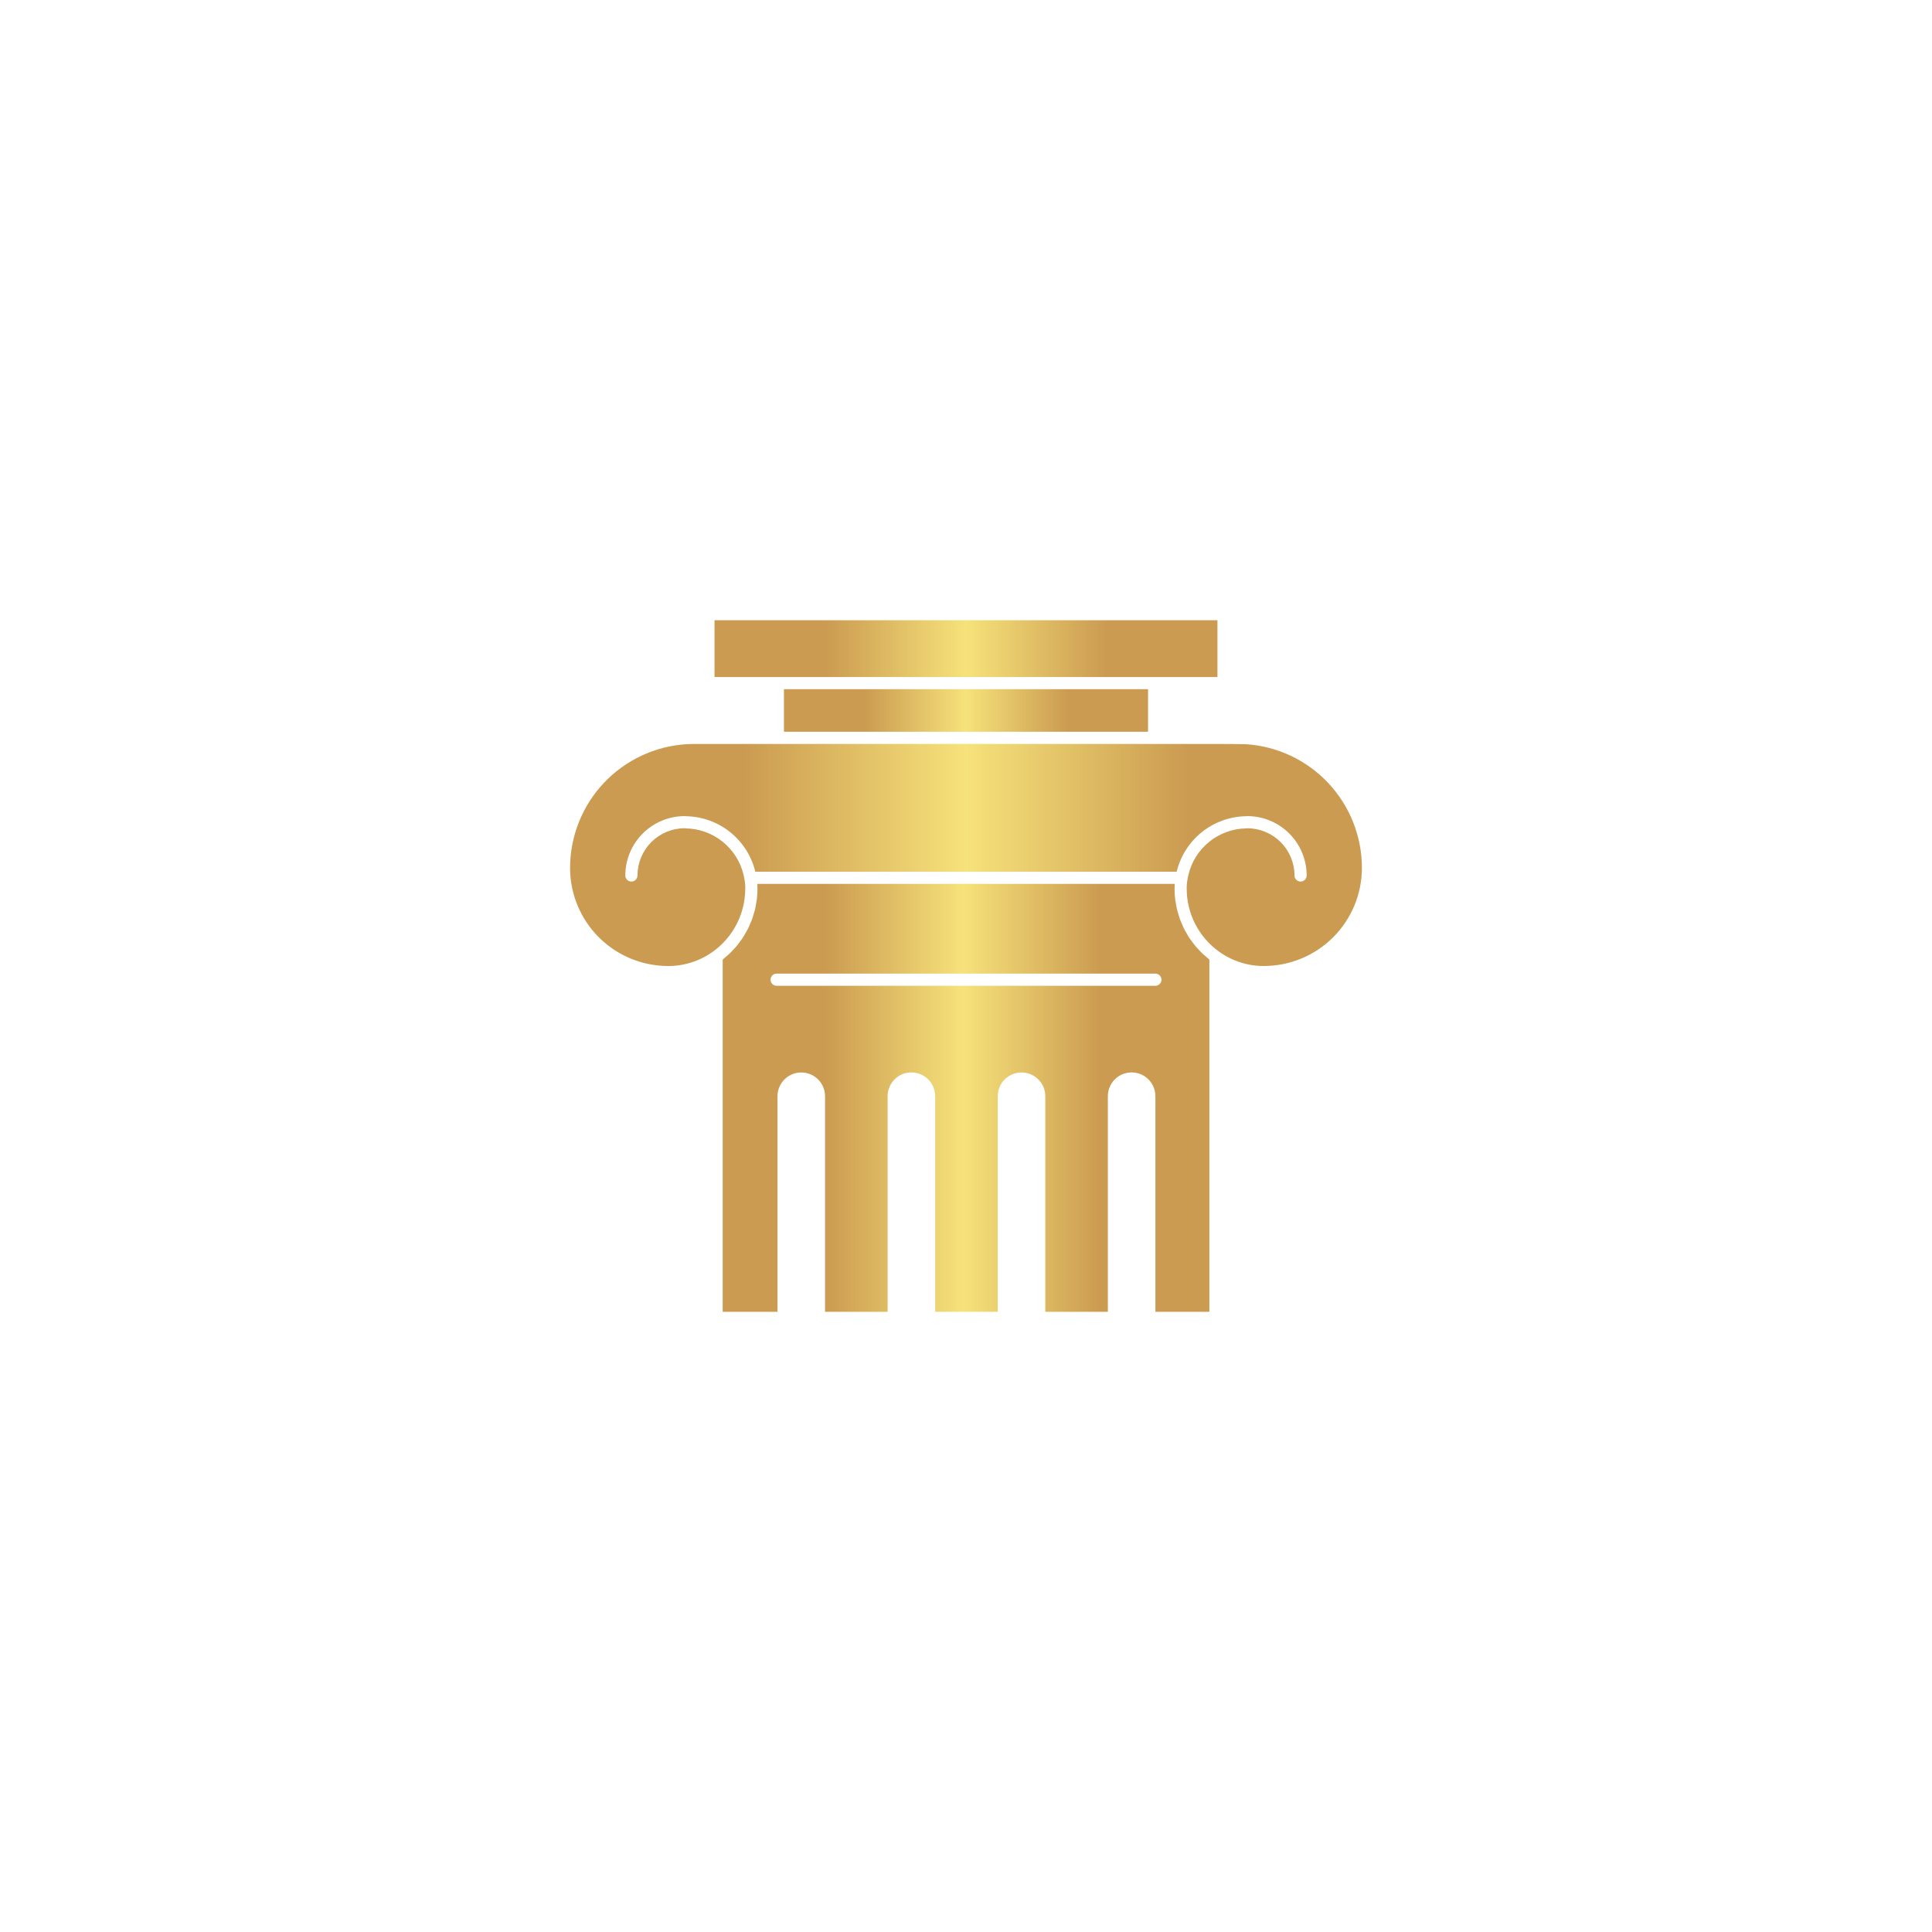<?xml version="1.0" encoding="UTF-8"?>
<svg width="752pt" height="752pt" version="1.1" viewBox="0 0 752 752" xmlns="http://www.w3.org/2000/svg">
<defs>
    <linearGradient id="grad1" x1="0%" y1="0%" x2="100%" y2="0%">
      <stop offset="22%" style="stop-color:#cb9b51;stop-opacity:1" />
      <stop offset="50%" style="stop-color:#f6e27a;stop-opacity:1" />
      <stop offset="78%" style="stop-color:#cb9b51;stop-opacity:1" />
    </linearGradient>
</defs>
 <g fill="url(#grad1)">
  <path d="m470.72 510.59v-137.1c-0.41-0.316-0.77-0.68-1.164-1.012-0.496-0.418-0.996-0.828-1.465-1.27-0.516-0.488-0.996-1.012-1.48-1.527-0.438-0.469-0.887-0.926-1.297-1.418-0.457-0.547-0.871-1.125-1.293-1.695-0.375-0.508-0.762-1.004-1.109-1.531-0.398-0.605-0.746-1.242-1.105-1.871-0.305-0.531-0.629-1.051-0.902-1.598-0.34-0.676-0.621-1.375-0.914-2.07-0.227-0.535-0.48-1.059-0.684-1.609-0.273-0.75-0.484-1.523-0.707-2.293-0.152-0.523-0.336-1.031-0.461-1.562-0.207-0.867-0.34-1.754-0.48-2.637-0.07-0.453-0.184-0.895-0.238-1.348h0.004c-0.164-1.352-0.246-2.715-0.246-4.078 0-0.684 0.02-1.328 0.059-1.941h-162.46c0.039 0.613 0.059 1.258 0.059 1.941 0 1.363-0.082 2.727-0.246 4.078-0.055 0.457-0.164 0.898-0.238 1.348-0.141 0.883-0.273 1.77-0.48 2.637-0.125 0.527-0.309 1.035-0.461 1.555-0.223 0.773-0.434 1.547-0.707 2.301-0.199 0.539-0.449 1.055-0.672 1.582-0.301 0.707-0.586 1.418-0.93 2.102-0.266 0.531-0.582 1.031-0.875 1.547-0.371 0.648-0.727 1.305-1.141 1.926-0.332 0.504-0.707 0.98-1.066 1.469-0.438 0.594-0.867 1.195-1.34 1.762-0.395 0.469-0.824 0.906-1.242 1.359-0.504 0.539-1 1.082-1.539 1.59-0.449 0.426-0.934 0.82-1.406 1.223-0.406 0.344-0.777 0.719-1.199 1.043v137.1h21.336v-83.898c0-5.113 4.144-9.254 9.254-9.254 5.113 0 9.258 4.141 9.258 9.254v83.898h24.352l-0.004-83.898c-0.004-2.457 0.969-4.816 2.703-6.559 1.738-1.738 4.094-2.719 6.555-2.719 2.457 0 4.812 0.98 6.551 2.719 1.734 1.742 2.707 4.102 2.703 6.559v83.898h24.352v-83.898c0-5.113 4.141-9.254 9.254-9.254 5.113 0 9.254 4.141 9.254 9.254v83.898h24.352v-83.898c-0.004-2.457 0.969-4.816 2.703-6.559 1.738-1.738 4.094-2.719 6.551-2.719 2.461 0 4.816 0.98 6.555 2.719 1.734 1.742 2.707 4.102 2.703 6.559v83.898zm-21.004-126.89h-147.43c-1.309 0-2.367-1.062-2.367-2.367 0-1.309 1.059-2.371 2.367-2.371h147.43c1.309 0 2.367 1.062 2.367 2.371 0 1.305-1.059 2.367-2.367 2.367z"/>
  <path d="m474.46 370.38c5.098 3.68 11.23 5.648 17.516 5.621 10.117-0.02 19.809-4.047 26.957-11.203 7.144-7.156 11.16-16.855 11.168-26.969-0.004-12.289-4.695-24.117-13.117-33.066-8.422-8.953-19.941-14.355-32.207-15.105-0.949-0.043-8.488-0.086-9.52-0.086h-205.11c-1.004 0-2.008 0.047-2.965 0.09h-0.004c-12.258 0.766-23.762 6.176-32.176 15.121-8.41 8.949-13.102 20.766-13.113 33.047 0.004 10.113 4.019 19.812 11.168 26.969 7.148 7.156 16.84 11.184 26.953 11.203 6.285 0.027 12.414-1.938 17.512-5.617 6.68-4.805 11.105-12.133 12.246-20.281 0.199-1.367 0.305-2.746 0.316-4.129 0.02-1.285-0.094-2.566-0.332-3.828-0.004-0.02 0.004-0.039 0-0.059l-0.023-0.062c-0.082-0.543-0.211-1.086-0.336-1.59l0.004-0.004c-1.215-5.051-4.07-9.555-8.121-12.812-4.047-3.254-9.059-5.078-14.254-5.18-0.184-0.004-0.363-0.031-0.539-0.074-4.871 0.02-9.535 1.965-12.977 5.414-3.438 3.445-5.371 8.113-5.383 12.984 0 1.309-1.059 2.367-2.367 2.367s-2.367-1.059-2.367-2.367c0.008-6.125 2.445-12 6.777-16.332 4.332-4.336 10.207-6.769 16.332-6.777 0.277-0.004 0.555 0.012 0.828 0.051 6.199 0.172 12.168 2.379 16.988 6.281 4.82 3.902 8.223 9.285 9.68 15.312h164v-0.004c1.457-6.027 4.859-11.406 9.68-15.309 4.82-3.902 10.789-6.109 16.988-6.281 0.273-0.039 0.551-0.055 0.824-0.051 6.129 0.008 12.004 2.441 16.336 6.777 4.332 4.332 6.769 10.207 6.777 16.332 0 1.309-1.062 2.367-2.371 2.367-1.305 0-2.367-1.059-2.367-2.367-0.004-4.871-1.941-9.543-5.387-12.984-3.445-3.445-8.113-5.383-12.988-5.391-0.168 0.039-0.344 0.055-0.52 0.051-5.191 0.102-10.203 1.922-14.25 5.176-4.051 3.254-6.906 7.758-8.121 12.805-0.129 0.52-0.258 1.062-0.34 1.605l-0.023 0.062c-0.004 0.02 0.004 0.039 0 0.059h0.004c-0.242 1.262-0.352 2.543-0.332 3.828 0.016 9.68 4.688 18.762 12.555 24.406z"/>
  <path d="m305.14 268.25h141.72v16.574h-141.72z"/>
  <path d="m278.12 263.52h195.75v-22.102h-195.75z"/>
 </g>
</svg>

